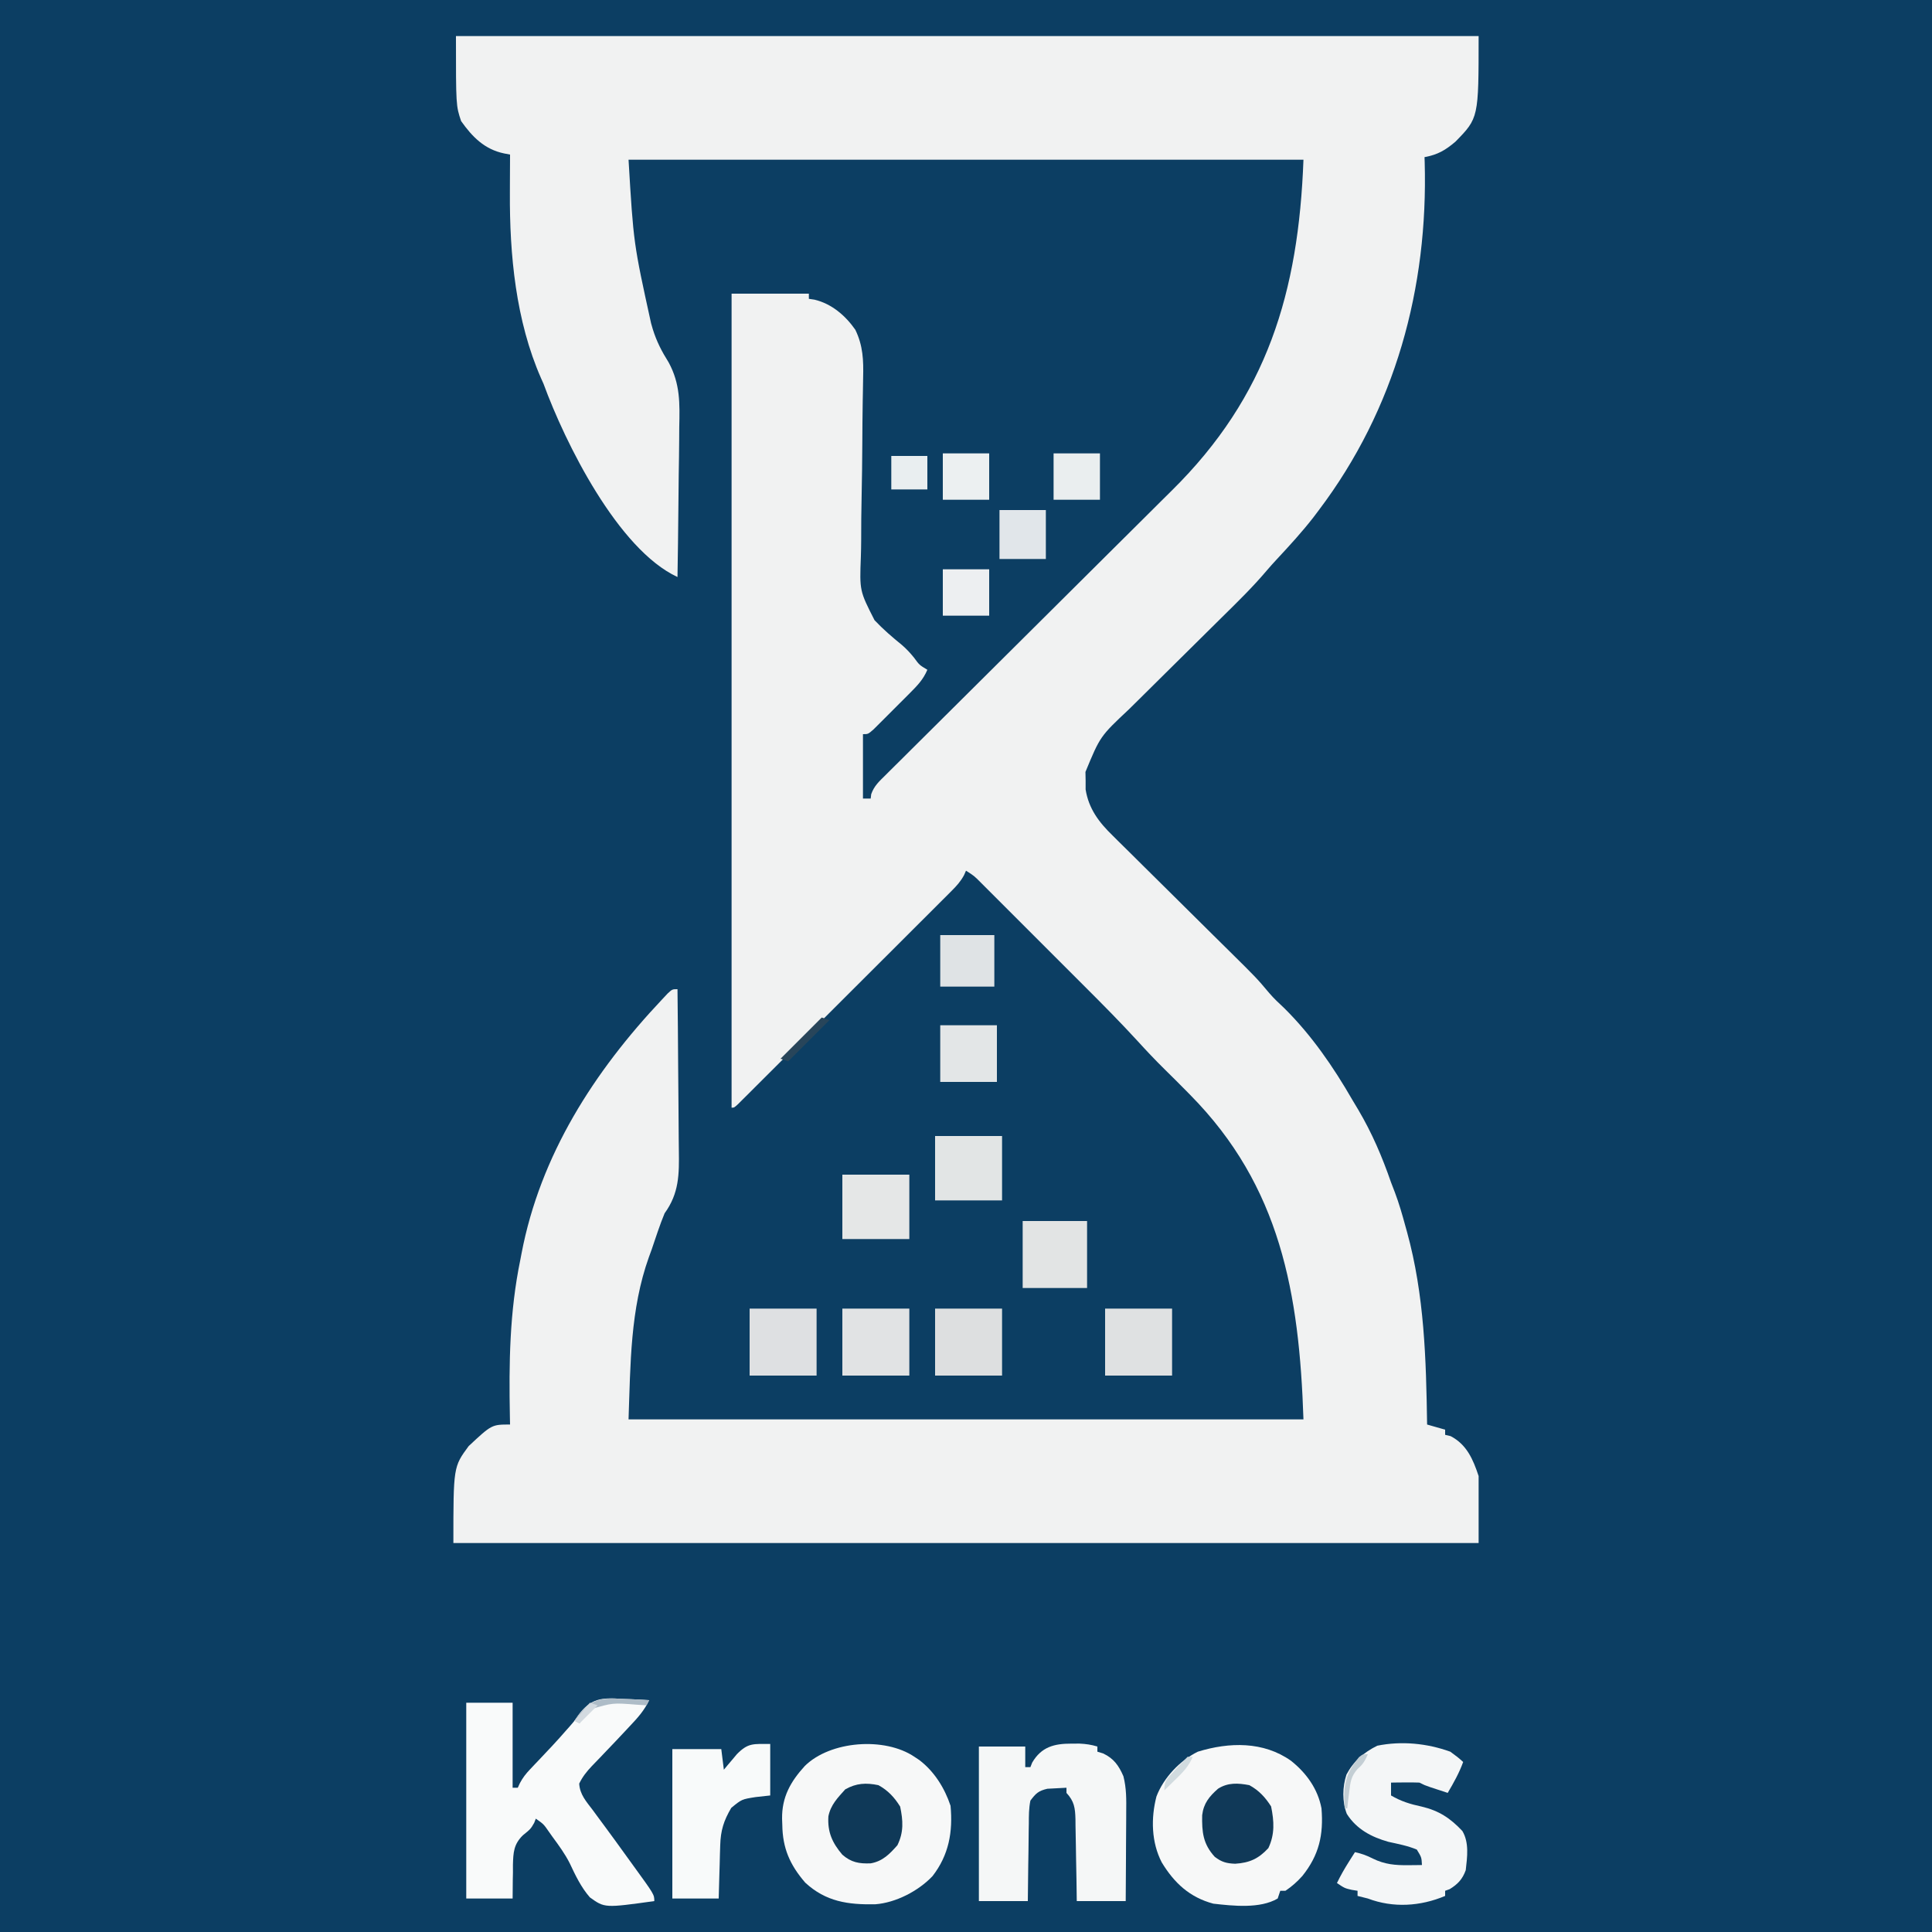 <?xml version="1.0" encoding="UTF-8"?>
<svg version="1.1" xmlns="http://www.w3.org/2000/svg" width="750" height="750">
<rect width="100%" height="100%" fill="#808080" stroke="none"/>
<path d="M0 0 C247.5 0 495 0 750 0 C750 247.5 750 495 750 750 C502.5 750 255 750 0 750 C0 502.5 0 255 0 0 Z " fill="#0C3E63" transform="translate(0,0)"/>
<path d="M0 0 C131.01 0 262.02 0 397 0 C397 31.791 397 31.791 388 41 C384.058 44.344 381.117 46.059 376 47 C376.021 47.636 376.042 48.271 376.063 48.927 C377.44 97.84 364.618 144.796 335 184 C334.29 184.944 333.579 185.887 332.848 186.859 C328.461 192.492 323.673 197.727 318.809 202.945 C317.393 204.465 316.007 205.992 314.666 207.578 C309.305 213.915 303.393 219.677 297.486 225.497 C295.548 227.408 293.615 229.324 291.684 231.24 C286.196 236.685 280.706 242.127 275.2 247.553 C271.818 250.886 268.446 254.229 265.081 257.579 C263.804 258.845 262.525 260.108 261.241 261.366 C250.084 271.843 250.084 271.843 244.371 285.66 C244.393 286.783 244.415 287.906 244.438 289.062 C244.436 290.751 244.436 290.751 244.434 292.473 C245.637 299.97 249.608 305.202 254.943 310.381 C255.819 311.256 255.819 311.256 256.713 312.148 C258.629 314.056 260.559 315.95 262.488 317.844 C263.834 319.18 265.18 320.517 266.524 321.855 C270.055 325.365 273.598 328.864 277.144 332.36 C282.811 337.951 288.459 343.561 294.109 349.169 C296.072 351.116 298.04 353.057 300.009 354.998 C310.826 365.686 310.826 365.686 315.721 371.505 C317.546 373.638 319.576 375.523 321.625 377.438 C332.139 387.855 340.637 400.213 348 413 C348.757 414.266 349.515 415.532 350.273 416.797 C355.642 425.888 359.548 435.041 363 445 C363.499 446.304 364 447.608 364.504 448.91 C366.117 453.186 367.363 457.531 368.562 461.938 C368.875 463.058 368.875 463.058 369.193 464.201 C375.965 488.806 376.619 513.648 377 539 C379.31 539.66 381.62 540.32 384 541 C384 541.66 384 542.32 384 543 C384.701 543.165 385.402 543.33 386.125 543.5 C392.405 546.776 394.837 552.511 397 559 C397 567.58 397 576.16 397 585 C265.66 585 134.32 585 -1 585 C-1 555.433 -1 555.433 4.93 547.379 C13.903 539 13.903 539 21 539 C20.979 537.985 20.958 536.97 20.937 535.924 C20.547 515.191 20.788 495.395 25 475 C25.15 474.215 25.299 473.43 25.453 472.622 C32.751 434.365 53.658 401.918 80 374 C80.726 373.225 81.451 372.451 82.199 371.652 C84 370 84 370 86 370 C86.116 380.014 86.205 390.029 86.259 400.044 C86.285 404.695 86.32 409.345 86.377 413.996 C86.432 418.489 86.461 422.982 86.474 427.476 C86.484 429.185 86.502 430.894 86.529 432.603 C86.67 441.89 86.644 449.203 81 457 C80.081 459.245 79.219 461.516 78.438 463.812 C78.026 465.018 77.615 466.223 77.191 467.465 C76.798 468.631 76.405 469.798 76 471 C75.638 471.991 75.276 472.983 74.902 474.004 C67.629 494.331 67.767 515.535 67 537 C153.46 537 239.92 537 329 537 C327.37 488.087 320.134 446.554 285 411 C284.53 410.521 284.059 410.043 283.575 409.549 C280.742 406.673 277.877 403.832 275 401 C271.401 397.452 267.95 393.794 264.549 390.058 C257.959 382.873 251.11 375.965 244.211 369.078 C242.932 367.799 241.654 366.519 240.376 365.24 C237.727 362.59 235.076 359.941 232.424 357.294 C229.022 353.898 225.625 350.497 222.229 347.095 C219.604 344.467 216.977 341.841 214.349 339.215 C213.094 337.961 211.84 336.706 210.586 335.45 C208.847 333.708 207.104 331.969 205.361 330.231 C204.845 329.713 204.328 329.195 203.796 328.661 C201.149 325.997 201.149 325.997 198 324 C197.744 324.581 197.487 325.162 197.223 325.761 C195.881 328.217 194.403 329.845 192.425 331.822 C191.684 332.568 190.942 333.314 190.178 334.082 C189.364 334.891 188.549 335.699 187.711 336.532 C186.854 337.391 185.997 338.25 185.114 339.135 C182.766 341.485 180.414 343.831 178.06 346.175 C175.599 348.628 173.143 351.085 170.687 353.542 C166.563 357.665 162.436 361.783 158.306 365.899 C153.526 370.664 148.751 375.434 143.978 380.207 C139.391 384.795 134.801 389.38 130.209 393.964 C128.253 395.917 126.297 397.871 124.342 399.825 C121.618 402.548 118.889 405.267 116.16 407.985 C115.344 408.802 114.528 409.619 113.687 410.46 C112.948 411.195 112.209 411.929 111.448 412.686 C110.479 413.652 110.479 413.652 109.492 414.637 C108 416 108 416 107 416 C107 311.72 107 207.44 107 100 C116.9 100 126.8 100 137 100 C137 100.66 137 101.32 137 102 C137.732 102.111 138.464 102.222 139.219 102.336 C145.852 103.92 151.181 108.495 155.027 113.996 C158.038 120.199 158.242 125.868 158.065 132.629 C158.033 134.578 158 136.527 157.969 138.477 C157.949 139.503 157.928 140.529 157.908 141.585 C157.811 147.065 157.786 152.545 157.75 158.025 C157.702 164.978 157.634 171.929 157.476 178.88 C157.349 184.517 157.303 190.15 157.308 195.789 C157.295 197.922 157.255 200.056 157.184 202.188 C156.689 215.365 156.689 215.365 162.502 226.771 C165.813 230.266 169.386 233.359 173.127 236.383 C174.907 237.92 176.353 239.48 177.825 241.309 C179.898 244.148 179.898 244.148 183 246 C181.439 249.738 179.126 252.132 176.281 254.984 C175.349 255.919 174.417 256.854 173.457 257.816 C172.972 258.297 172.487 258.778 171.987 259.274 C170.498 260.752 169.02 262.241 167.543 263.73 C166.611 264.66 165.679 265.589 164.719 266.547 C163.862 267.401 163.006 268.256 162.123 269.136 C160 271 160 271 158 271 C158 279.25 158 287.5 158 296 C158.99 296 159.98 296 161 296 C161.065 295.447 161.129 294.895 161.196 294.326 C162.347 290.998 164.374 289.268 166.868 286.792 C167.635 286.024 167.635 286.024 168.418 285.24 C170.138 283.523 171.867 281.816 173.597 280.11 C174.831 278.881 176.065 277.652 177.298 276.423 C179.957 273.772 182.622 271.127 185.289 268.485 C189.518 264.297 193.735 260.097 197.951 255.896 C207.676 246.207 217.415 236.534 227.155 226.86 C236.056 218.02 244.953 209.177 253.839 200.322 C258.018 196.157 262.204 192 266.396 187.849 C269.023 185.245 271.643 182.635 274.261 180.023 C275.463 178.827 276.668 177.633 277.876 176.442 C314.942 139.868 327.095 99.438 329 48 C242.54 48 156.08 48 67 48 C68.933 80.46 68.933 80.46 75.75 111.5 C75.966 112.246 76.181 112.993 76.403 113.762 C77.9 118.573 79.889 122.425 82.575 126.692 C87.09 135.026 86.898 142.602 86.684 151.895 C86.671 153.58 86.661 155.265 86.654 156.951 C86.627 161.342 86.559 165.732 86.481 170.123 C86.408 174.622 86.377 179.12 86.342 183.619 C86.267 192.414 86.148 201.207 86 210 C62.815 199.231 42.351 157.809 34 135 C33.689 134.303 33.379 133.605 33.059 132.887 C23.225 110.558 20.789 84.832 20.938 60.75 C20.943 59.311 20.947 57.872 20.951 56.434 C20.962 52.956 20.979 49.478 21 46 C20.233 45.856 19.466 45.711 18.676 45.562 C11.091 43.968 6.37 39.171 2 33 C0 27 0 27 0 0 Z " fill="#F1F2F2" transform="translate(177,14)"/>
<path d="M0 0 C1.527 0.054 1.527 0.054 3.084 0.109 C5.581 0.203 8.07 0.334 10.562 0.5 C8.727 4.444 6.159 7.307 3.188 10.438 C2.663 11 2.139 11.563 1.598 12.143 C-1.198 15.141 -4.022 18.111 -6.863 21.066 C-7.41 21.642 -7.957 22.218 -8.52 22.811 C-9.569 23.914 -10.625 25.01 -11.691 26.097 C-13.706 28.227 -15.316 30.247 -16.59 32.895 C-16.34 37.159 -13.837 39.86 -11.312 43.188 C-10.775 43.921 -10.237 44.655 -9.684 45.411 C-8.538 46.974 -7.387 48.532 -6.229 50.086 C-3.835 53.312 -1.486 56.57 0.863 59.829 C1.971 61.367 3.082 62.902 4.196 64.434 C12.562 75.954 12.562 75.954 12.562 78.5 C-6.703 81.184 -6.703 81.184 -12.445 77.057 C-15.876 73.132 -18.055 68.515 -20.264 63.827 C-22.136 60.115 -24.539 56.839 -27 53.5 C-27.419 52.908 -27.837 52.315 -28.269 51.705 C-30.405 48.611 -30.405 48.611 -33.438 46.5 C-33.644 47.036 -33.85 47.572 -34.062 48.125 C-35.438 50.5 -35.438 50.5 -38.469 52.969 C-42.035 56.475 -42.185 59.639 -42.32 64.492 C-42.316 65.919 -42.316 65.919 -42.312 67.375 C-42.333 68.35 -42.354 69.324 -42.375 70.328 C-42.422 72.718 -42.433 75.109 -42.438 77.5 C-48.377 77.5 -54.318 77.5 -60.438 77.5 C-60.438 52.42 -60.438 27.34 -60.438 1.5 C-54.498 1.5 -48.557 1.5 -42.438 1.5 C-42.438 12.39 -42.438 23.28 -42.438 34.5 C-41.778 34.5 -41.117 34.5 -40.438 34.5 C-40.165 33.905 -39.893 33.311 -39.612 32.698 C-38.467 30.556 -37.311 29.08 -35.645 27.328 C-35.1 26.75 -34.556 26.172 -33.995 25.577 C-33.419 24.974 -32.843 24.371 -32.25 23.75 C-31.066 22.493 -29.882 21.235 -28.699 19.977 C-28.133 19.375 -27.566 18.773 -26.982 18.153 C-25.136 16.177 -23.338 14.165 -21.562 12.125 C-21.073 11.573 -20.584 11.021 -20.08 10.452 C-18.407 8.527 -18.407 8.527 -17.003 6.414 C-12.112 -0.258 -7.95 -0.538 0 0 Z " fill="#F9FAFA" transform="translate(241.438,659.5)"/>
<path d="M0 0 C0.93 0.619 0.93 0.619 1.879 1.25 C7.693 5.67 11.704 12.112 14 19 C14.955 29.14 13.338 38.146 7 46.312 C1.536 52.085 -7.262 56.65 -15.223 57.238 C-25.745 57.442 -34.396 56.247 -42.398 48.852 C-48.405 41.907 -51.204 35.416 -51.312 26.375 C-51.342 25.593 -51.371 24.81 -51.4 24.004 C-51.491 15.616 -48.133 9.638 -42.559 3.535 C-32.651 -6.223 -11.567 -7.825 0 0 Z " fill="#F7F8F8" transform="translate(355,682)"/>
<path d="M0 0 C5.953 4.732 10.436 10.907 11.863 18.492 C12.707 28.792 10.918 36.661 4.418 44.762 C2.417 46.989 0.355 48.831 -2.137 50.492 C-2.797 50.492 -3.457 50.492 -4.137 50.492 C-4.467 51.482 -4.797 52.472 -5.137 53.492 C-12.005 57.534 -22.5 56.354 -30.137 55.492 C-39.295 53.036 -45.276 47.495 -50.137 39.492 C-54.191 31.671 -54.393 22.315 -52.199 13.867 C-49.425 6.592 -43.083 -0.085 -36.137 -3.508 C-23.894 -7.273 -10.69 -7.543 0 0 Z " fill="#F7F8F8" transform="translate(501.137,683.508)"/>
<path d="M0 0 C1.04 -0.003 2.081 -0.005 3.152 -0.008 C5.639 0.106 7.693 0.406 10.062 1.125 C10.062 1.785 10.062 2.445 10.062 3.125 C10.805 3.352 11.547 3.579 12.312 3.812 C16.447 5.786 18.349 8.492 20.164 12.645 C21.374 17.332 21.31 21.735 21.258 26.555 C21.255 27.545 21.252 28.535 21.249 29.556 C21.238 32.704 21.213 35.852 21.188 39 C21.177 41.141 21.168 43.281 21.16 45.422 C21.138 50.656 21.104 55.891 21.062 61.125 C14.793 61.125 8.523 61.125 2.062 61.125 C2.025 58.428 1.988 55.732 1.949 52.953 C1.903 50.338 1.852 47.724 1.8 45.109 C1.767 43.294 1.739 41.478 1.716 39.662 C1.682 37.05 1.63 34.44 1.574 31.828 C1.568 31.018 1.561 30.207 1.555 29.372 C1.44 24.97 1.089 22.385 -1.938 19.125 C-1.938 18.465 -1.938 17.805 -1.938 17.125 C-3.522 17.185 -5.105 17.274 -6.688 17.375 C-7.569 17.421 -8.451 17.468 -9.359 17.516 C-12.803 18.33 -13.816 19.278 -15.938 22.125 C-16.551 25.093 -16.542 28.024 -16.547 31.047 C-16.563 31.907 -16.58 32.767 -16.597 33.653 C-16.645 36.394 -16.667 39.134 -16.688 41.875 C-16.716 43.736 -16.746 45.596 -16.777 47.457 C-16.855 52.013 -16.895 56.568 -16.938 61.125 C-23.207 61.125 -29.477 61.125 -35.938 61.125 C-35.938 41.325 -35.938 21.525 -35.938 1.125 C-29.997 1.125 -24.058 1.125 -17.938 1.125 C-17.938 3.765 -17.938 6.405 -17.938 9.125 C-17.277 9.125 -16.617 9.125 -15.938 9.125 C-15.711 8.547 -15.484 7.97 -15.25 7.375 C-11.674 1.245 -6.664 -0.016 0 0 Z " fill="#F5F7F7" transform="translate(415.938,676.875)"/>
<path d="M0 0 C2.879 2.109 2.879 2.109 5 4 C3.434 8.308 1.317 12.062 -1 16 C-2.459 15.523 -3.917 15.043 -5.375 14.562 C-6.187 14.296 -6.999 14.029 -7.836 13.754 C-10 13 -10 13 -12 12 C-13.874 11.93 -15.75 11.916 -17.625 11.938 C-19.129 11.951 -19.129 11.951 -20.664 11.965 C-21.82 11.982 -21.82 11.982 -23 12 C-23 13.65 -23 15.3 -23 17 C-19.092 19.28 -15.56 20.369 -11.125 21.312 C-4.387 22.903 -0.011 25.801 4.688 30.793 C7.382 35.323 6.574 40.922 6 46 C4.747 49.477 2.933 51.43 -0.25 53.375 C-0.828 53.581 -1.405 53.788 -2 54 C-2 54.66 -2 55.32 -2 56 C-11.611 60.047 -22.159 60.728 -32 57 C-33.329 56.65 -34.661 56.309 -36 56 C-36 55.34 -36 54.68 -36 54 C-37.145 53.814 -37.145 53.814 -38.312 53.625 C-41 53 -41 53 -44 51 C-42.617 48.131 -41.079 45.44 -39.375 42.75 C-38.929 42.044 -38.483 41.337 -38.023 40.609 C-37.686 40.078 -37.348 39.547 -37 39 C-34.381 39.586 -32.494 40.258 -30.062 41.5 C-25.407 43.78 -21.331 44.124 -16.188 44.062 C-15.212 44.053 -14.236 44.044 -13.23 44.035 C-12.494 44.024 -11.758 44.012 -11 44 C-11.158 41.007 -11.158 41.007 -13 38 C-16.546 36.519 -20.255 35.822 -24 35 C-30.581 33.156 -36.427 30.083 -40.172 24.141 C-41.995 19.428 -41.88 13.684 -40.312 8.902 C-37.564 3.692 -33.591 0.295 -28.375 -2.312 C-18.946 -4.233 -9.042 -3.253 0 0 Z " fill="#F4F6F7" transform="translate(563,680)"/>
<path d="M0 0 C0 6.6 0 13.2 0 20 C-1.877 20.206 -3.754 20.413 -5.688 20.625 C-11.064 21.476 -11.064 21.476 -15.125 24.812 C-18.069 29.817 -19.248 33.571 -19.414 39.395 C-19.453 40.597 -19.491 41.799 -19.531 43.037 C-19.562 44.283 -19.593 45.529 -19.625 46.812 C-19.664 48.078 -19.702 49.343 -19.742 50.646 C-19.836 53.764 -19.919 56.882 -20 60 C-25.94 60 -31.88 60 -38 60 C-38 40.86 -38 21.72 -38 2 C-31.73 2 -25.46 2 -19 2 C-18.67 4.64 -18.34 7.28 -18 10 C-17.541 9.446 -17.082 8.891 -16.609 8.32 C-15.996 7.596 -15.382 6.871 -14.75 6.125 C-14.147 5.406 -13.543 4.686 -12.922 3.945 C-8.58 -0.449 -6.63 0 0 0 Z " fill="#F8FAFA" transform="translate(299,677)"/>
<path d="M0 0 C8.58 0 17.16 0 26 0 C26 8.58 26 17.16 26 26 C17.42 26 8.84 26 0 26 C0 17.42 0 8.84 0 0 Z " fill="#DFE1E2" transform="translate(429,508)"/>
<path d="M0 0 C8.58 0 17.16 0 26 0 C26 8.58 26 17.16 26 26 C17.42 26 8.84 26 0 26 C0 17.42 0 8.84 0 0 Z " fill="#DDDFE0" transform="translate(363,508)"/>
<path d="M0 0 C8.58 0 17.16 0 26 0 C26 8.58 26 17.16 26 26 C17.42 26 8.84 26 0 26 C0 17.42 0 8.84 0 0 Z " fill="#E1E3E4" transform="translate(327,508)"/>
<path d="M0 0 C8.58 0 17.16 0 26 0 C26 8.58 26 17.16 26 26 C17.42 26 8.84 26 0 26 C0 17.42 0 8.84 0 0 Z " fill="#DEE0E2" transform="translate(291,508)"/>
<path d="M0 0 C3.744 2.064 6.195 4.705 8.438 8.312 C9.581 13.774 9.87 18.226 7.375 23.312 C4.36 26.724 1.659 29.535 -2.988 30.348 C-7.527 30.544 -10.575 29.962 -14 27 C-17.922 22.385 -19.8 18.208 -19.422 12.105 C-18.526 7.632 -15.823 4.92 -12.875 1.625 C-8.593 -0.796 -4.797 -0.994 0 0 Z " fill="#0F3958" transform="translate(341,693)"/>
<path d="M0 0 C3.724 2.042 6.168 4.697 8.438 8.25 C9.617 14.014 9.923 19.048 7.375 24.438 C3.552 28.562 0.062 30.145 -5.5 30.5 C-8.816 30.383 -10.807 29.851 -13.438 27.812 C-17.998 22.807 -18.444 18.232 -18.32 11.66 C-17.765 7.045 -15.556 4.371 -12.16 1.379 C-8.321 -1.072 -4.378 -0.834 0 0 Z " fill="#103958" transform="translate(485,693)"/>
<path d="M0 0 C8.25 0 16.5 0 25 0 C25 8.58 25 17.16 25 26 C16.75 26 8.5 26 0 26 C0 17.42 0 8.84 0 0 Z " fill="#E2E4E4" transform="translate(397,474)"/>
<path d="M0 0 C8.58 0 17.16 0 26 0 C26 8.25 26 16.5 26 25 C17.42 25 8.84 25 0 25 C0 16.75 0 8.5 0 0 Z " fill="#E5E7E7" transform="translate(327,456)"/>
<path d="M0 0 C8.58 0 17.16 0 26 0 C26 8.25 26 16.5 26 25 C17.42 25 8.84 25 0 25 C0 16.75 0 8.5 0 0 Z " fill="#E2E5E5" transform="translate(363,441)"/>
<path d="M0 0 C7.26 0 14.52 0 22 0 C22 7.26 22 14.52 22 22 C14.74 22 7.48 22 0 22 C0 14.74 0 7.48 0 0 Z " fill="#E3E6E7" transform="translate(365,398)"/>
<path d="M0 0 C6.93 0 13.86 0 21 0 C21 6.6 21 13.2 21 20 C14.07 20 7.14 20 0 20 C0 13.4 0 6.8 0 0 Z " fill="#DFE3E5" transform="translate(365,363)"/>
<path d="M0 0 C5.94 0 11.88 0 18 0 C18 6.27 18 12.54 18 19 C12.06 19 6.12 19 0 19 C0 12.73 0 6.46 0 0 Z " fill="#E1E6EA" transform="translate(388,198)"/>
<path d="M0 0 C5.94 0 11.88 0 18 0 C18 5.94 18 11.88 18 18 C12.06 18 6.12 18 0 18 C0 12.06 0 6.12 0 0 Z " fill="#EDEFF1" transform="translate(366,221)"/>
<path d="M0 0 C5.94 0 11.88 0 18 0 C18 5.94 18 11.88 18 18 C12.06 18 6.12 18 0 18 C0 12.06 0 6.12 0 0 Z " fill="#EAEEEF" transform="translate(409,176)"/>
<path d="M0 0 C5.94 0 11.88 0 18 0 C18 5.94 18 11.88 18 18 C12.06 18 6.12 18 0 18 C0 12.06 0 6.12 0 0 Z " fill="#ECF0F1" transform="translate(366,176)"/>
<path d="M0 0 C4.62 0 9.24 0 14 0 C14 4.29 14 8.58 14 13 C9.38 13 4.76 13 0 13 C0 8.71 0 4.42 0 0 Z " fill="#E9EEF0" transform="translate(346,177)"/>
<path d="M0 0 C0.99 0.33 1.98 0.66 3 1 C-2.28 6.28 -7.56 11.56 -13 17 C-13.99 16.67 -14.98 16.34 -16 16 C-10.72 10.72 -5.44 5.44 0 0 Z " fill="#28455A" transform="translate(319,395)"/>
<path d="M0 0 C1.527 0.054 1.527 0.054 3.084 0.109 C5.581 0.203 8.07 0.334 10.562 0.5 C10.232 1.16 9.902 1.82 9.562 2.5 C8.272 2.419 6.982 2.338 5.652 2.254 C-3.612 1.517 -3.612 1.517 -12.258 4.059 C-13.927 5.794 -15.257 7.406 -16.438 9.5 C-17.098 9.17 -17.758 8.84 -18.438 8.5 C-13.292 0.606 -9.183 -0.621 0 0 Z " fill="#AEBCC7" transform="translate(241.438,659.5)"/>
<path d="M0 0 C-1.065 2.484 -1.927 3.937 -4 5.719 C-6.599 8.683 -6.784 10.87 -7.25 14.75 C-7.4 15.92 -7.549 17.091 -7.703 18.297 C-7.801 19.189 -7.899 20.081 -8 21 C-8.33 21 -8.66 21 -9 21 C-9.554 12.493 -8.941 7.699 -3.375 1.062 C-2 0 -2 0 0 0 Z " fill="#C3CED4" transform="translate(531,681)"/>
<path d="M0 0 C0.66 0 1.32 0 2 0 C0.464 3.681 -1.782 5.988 -4.625 8.75 C-5.851 9.949 -5.851 9.949 -7.102 11.172 C-7.728 11.775 -8.355 12.378 -9 13 C-9 9.261 -8.095 8.634 -5.625 5.938 C-4.999 5.245 -4.372 4.553 -3.727 3.84 C-2.506 2.539 -1.261 1.261 0 0 Z " fill="#D1DBDF" transform="translate(461,682)"/>
<path d="M0 0 C0.99 0.33 1.98 0.66 3 1 C0.69 3.31 -1.62 5.62 -4 8 C-4.66 7.67 -5.32 7.34 -6 7 C-4.02 4.69 -2.04 2.38 0 0 Z " fill="#D3DAE0" transform="translate(229,661)"/>
</svg>
